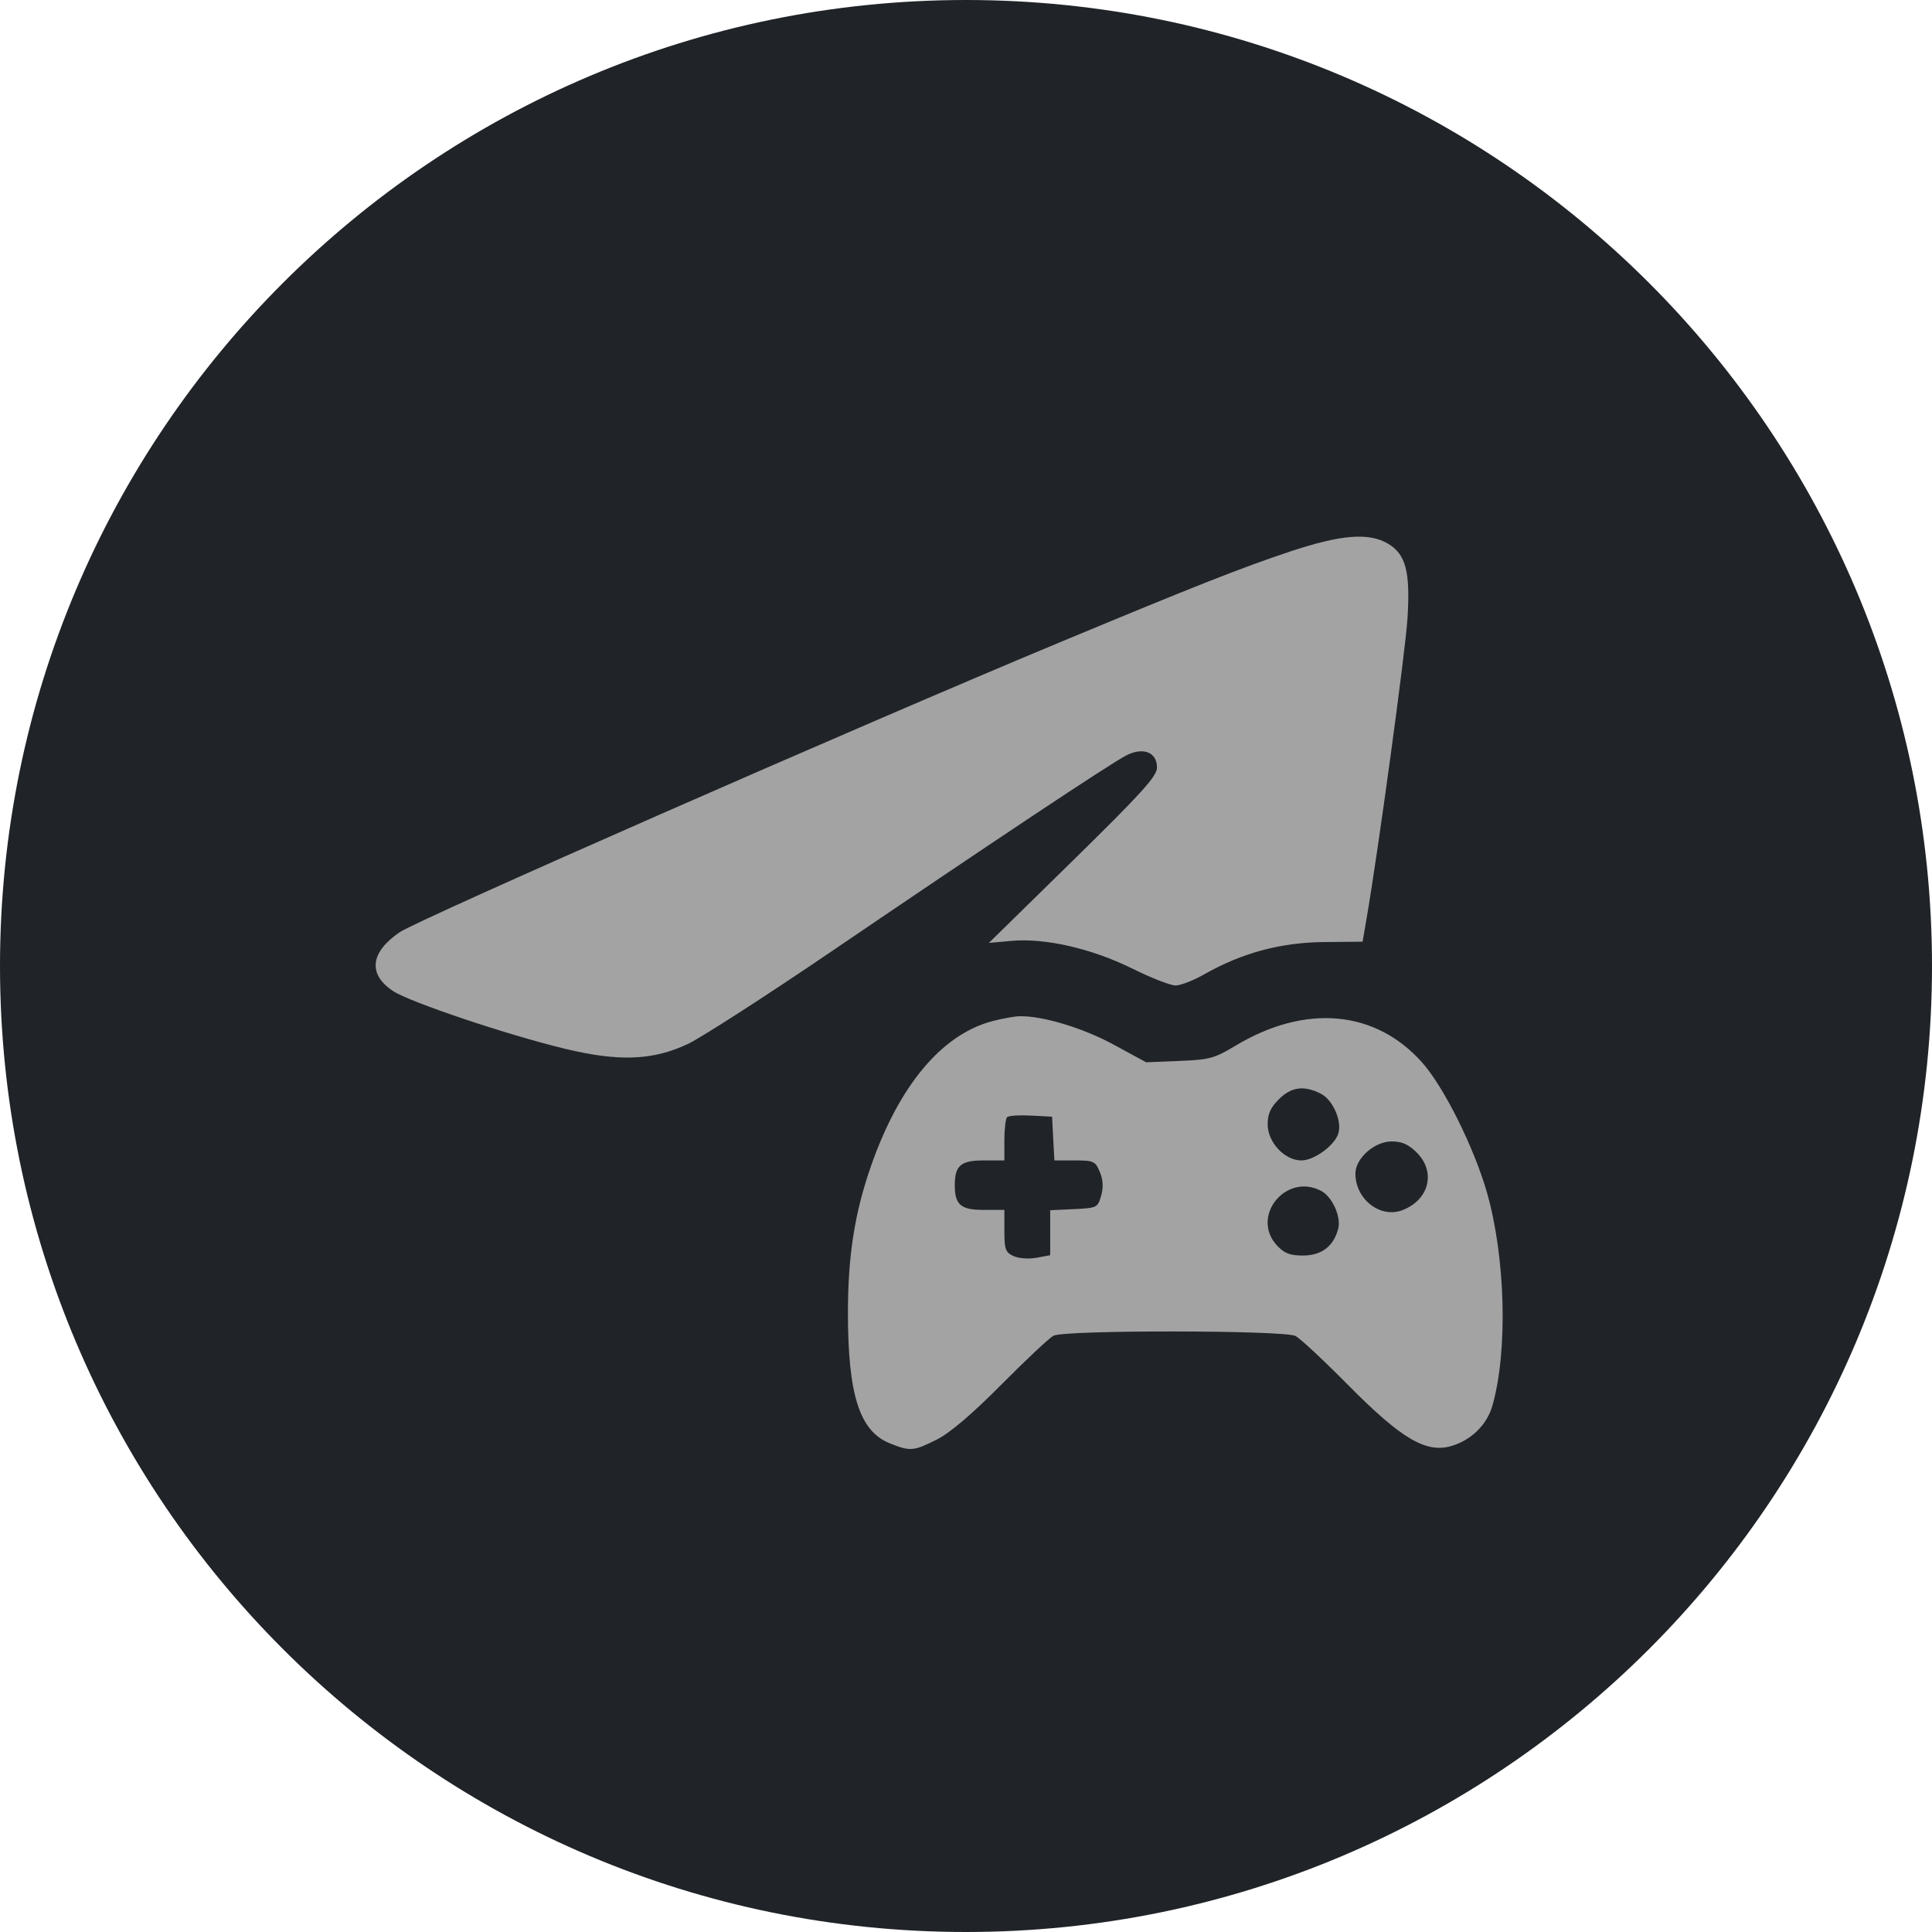 <svg xmlns="http://www.w3.org/2000/svg" width="36" height="36" viewBox="0 0 36 36" fill="none">
<path d="M18 36C27.941 36 36 27.941 36 18C36 8.059 27.941 0 18 0C8.059 0 0 8.059 0 18C0 27.941 8.059 36 18 36Z" fill="#202327"/>
<path fill-rule="evenodd" clip-rule="evenodd" d="M24.047 10.274C23.145 10.574 22.277 10.916 19.74 11.972C16.008 13.525 7.798 17.131 7.445 17.372C6.897 17.747 6.852 18.155 7.326 18.468C7.641 18.675 9.461 19.286 10.53 19.543C11.534 19.785 12.165 19.76 12.815 19.454C13.069 19.334 14.284 18.551 15.516 17.713C18.457 15.713 20.683 14.232 20.983 14.078C21.3 13.914 21.559 14.015 21.559 14.302C21.559 14.463 21.283 14.768 19.993 16.034L18.426 17.57L18.843 17.532C19.473 17.475 20.342 17.674 21.097 18.047C21.449 18.222 21.813 18.364 21.906 18.363C21.999 18.363 22.239 18.269 22.439 18.155C23.137 17.758 23.862 17.562 24.665 17.554L25.39 17.547L25.463 17.122C25.674 15.909 26.188 12.139 26.227 11.518C26.28 10.657 26.197 10.333 25.871 10.135C25.516 9.919 24.995 9.959 24.047 10.274ZM18.482 19.03C17.545 19.282 16.756 20.225 16.232 21.721C15.928 22.588 15.8 23.396 15.8 24.455C15.8 25.994 16.017 26.67 16.582 26.895C16.962 27.047 17.021 27.042 17.456 26.824C17.7 26.702 18.111 26.352 18.657 25.802C19.114 25.341 19.552 24.93 19.63 24.889C19.834 24.78 23.933 24.785 24.141 24.894C24.226 24.939 24.664 25.347 25.114 25.802C26.114 26.813 26.575 27.085 27.049 26.943C27.419 26.832 27.709 26.546 27.81 26.189C28.099 25.169 28.053 23.424 27.705 22.213C27.464 21.377 26.905 20.255 26.502 19.801C25.63 18.818 24.324 18.701 23.017 19.488C22.628 19.722 22.534 19.747 21.974 19.769L21.357 19.794L20.753 19.466C20.182 19.155 19.427 18.927 19 18.936C18.902 18.938 18.669 18.98 18.482 19.03ZM24.614 20.381C24.838 20.497 25.011 20.892 24.937 21.123C24.866 21.346 24.486 21.623 24.25 21.623C23.937 21.623 23.621 21.285 23.621 20.95C23.621 20.758 23.675 20.637 23.829 20.484C24.061 20.251 24.301 20.22 24.614 20.381ZM19.625 21.216L19.647 21.623H20.026C20.38 21.623 20.41 21.637 20.494 21.838C20.555 21.987 20.563 22.124 20.518 22.281C20.454 22.503 20.441 22.51 20.01 22.53L19.569 22.551V22.97V23.389L19.314 23.436C19.171 23.463 18.985 23.45 18.888 23.406C18.736 23.337 18.715 23.281 18.715 22.936V22.545H18.327C17.902 22.545 17.791 22.449 17.791 22.084C17.791 21.719 17.902 21.623 18.327 21.623H18.715V21.245C18.715 21.037 18.738 20.844 18.766 20.817C18.794 20.789 18.994 20.776 19.21 20.787L19.604 20.808L19.625 21.216ZM26.399 21.476C26.762 21.838 26.63 22.361 26.128 22.551C25.718 22.706 25.256 22.345 25.256 21.869C25.256 21.584 25.611 21.269 25.931 21.269C26.124 21.269 26.245 21.323 26.399 21.476ZM24.62 22.192C24.824 22.301 24.991 22.669 24.937 22.889C24.854 23.22 24.627 23.395 24.28 23.395C24.035 23.395 23.933 23.355 23.795 23.208C23.294 22.668 23.964 21.842 24.62 22.192Z" fill="#A3A3A3"/>
</svg>
